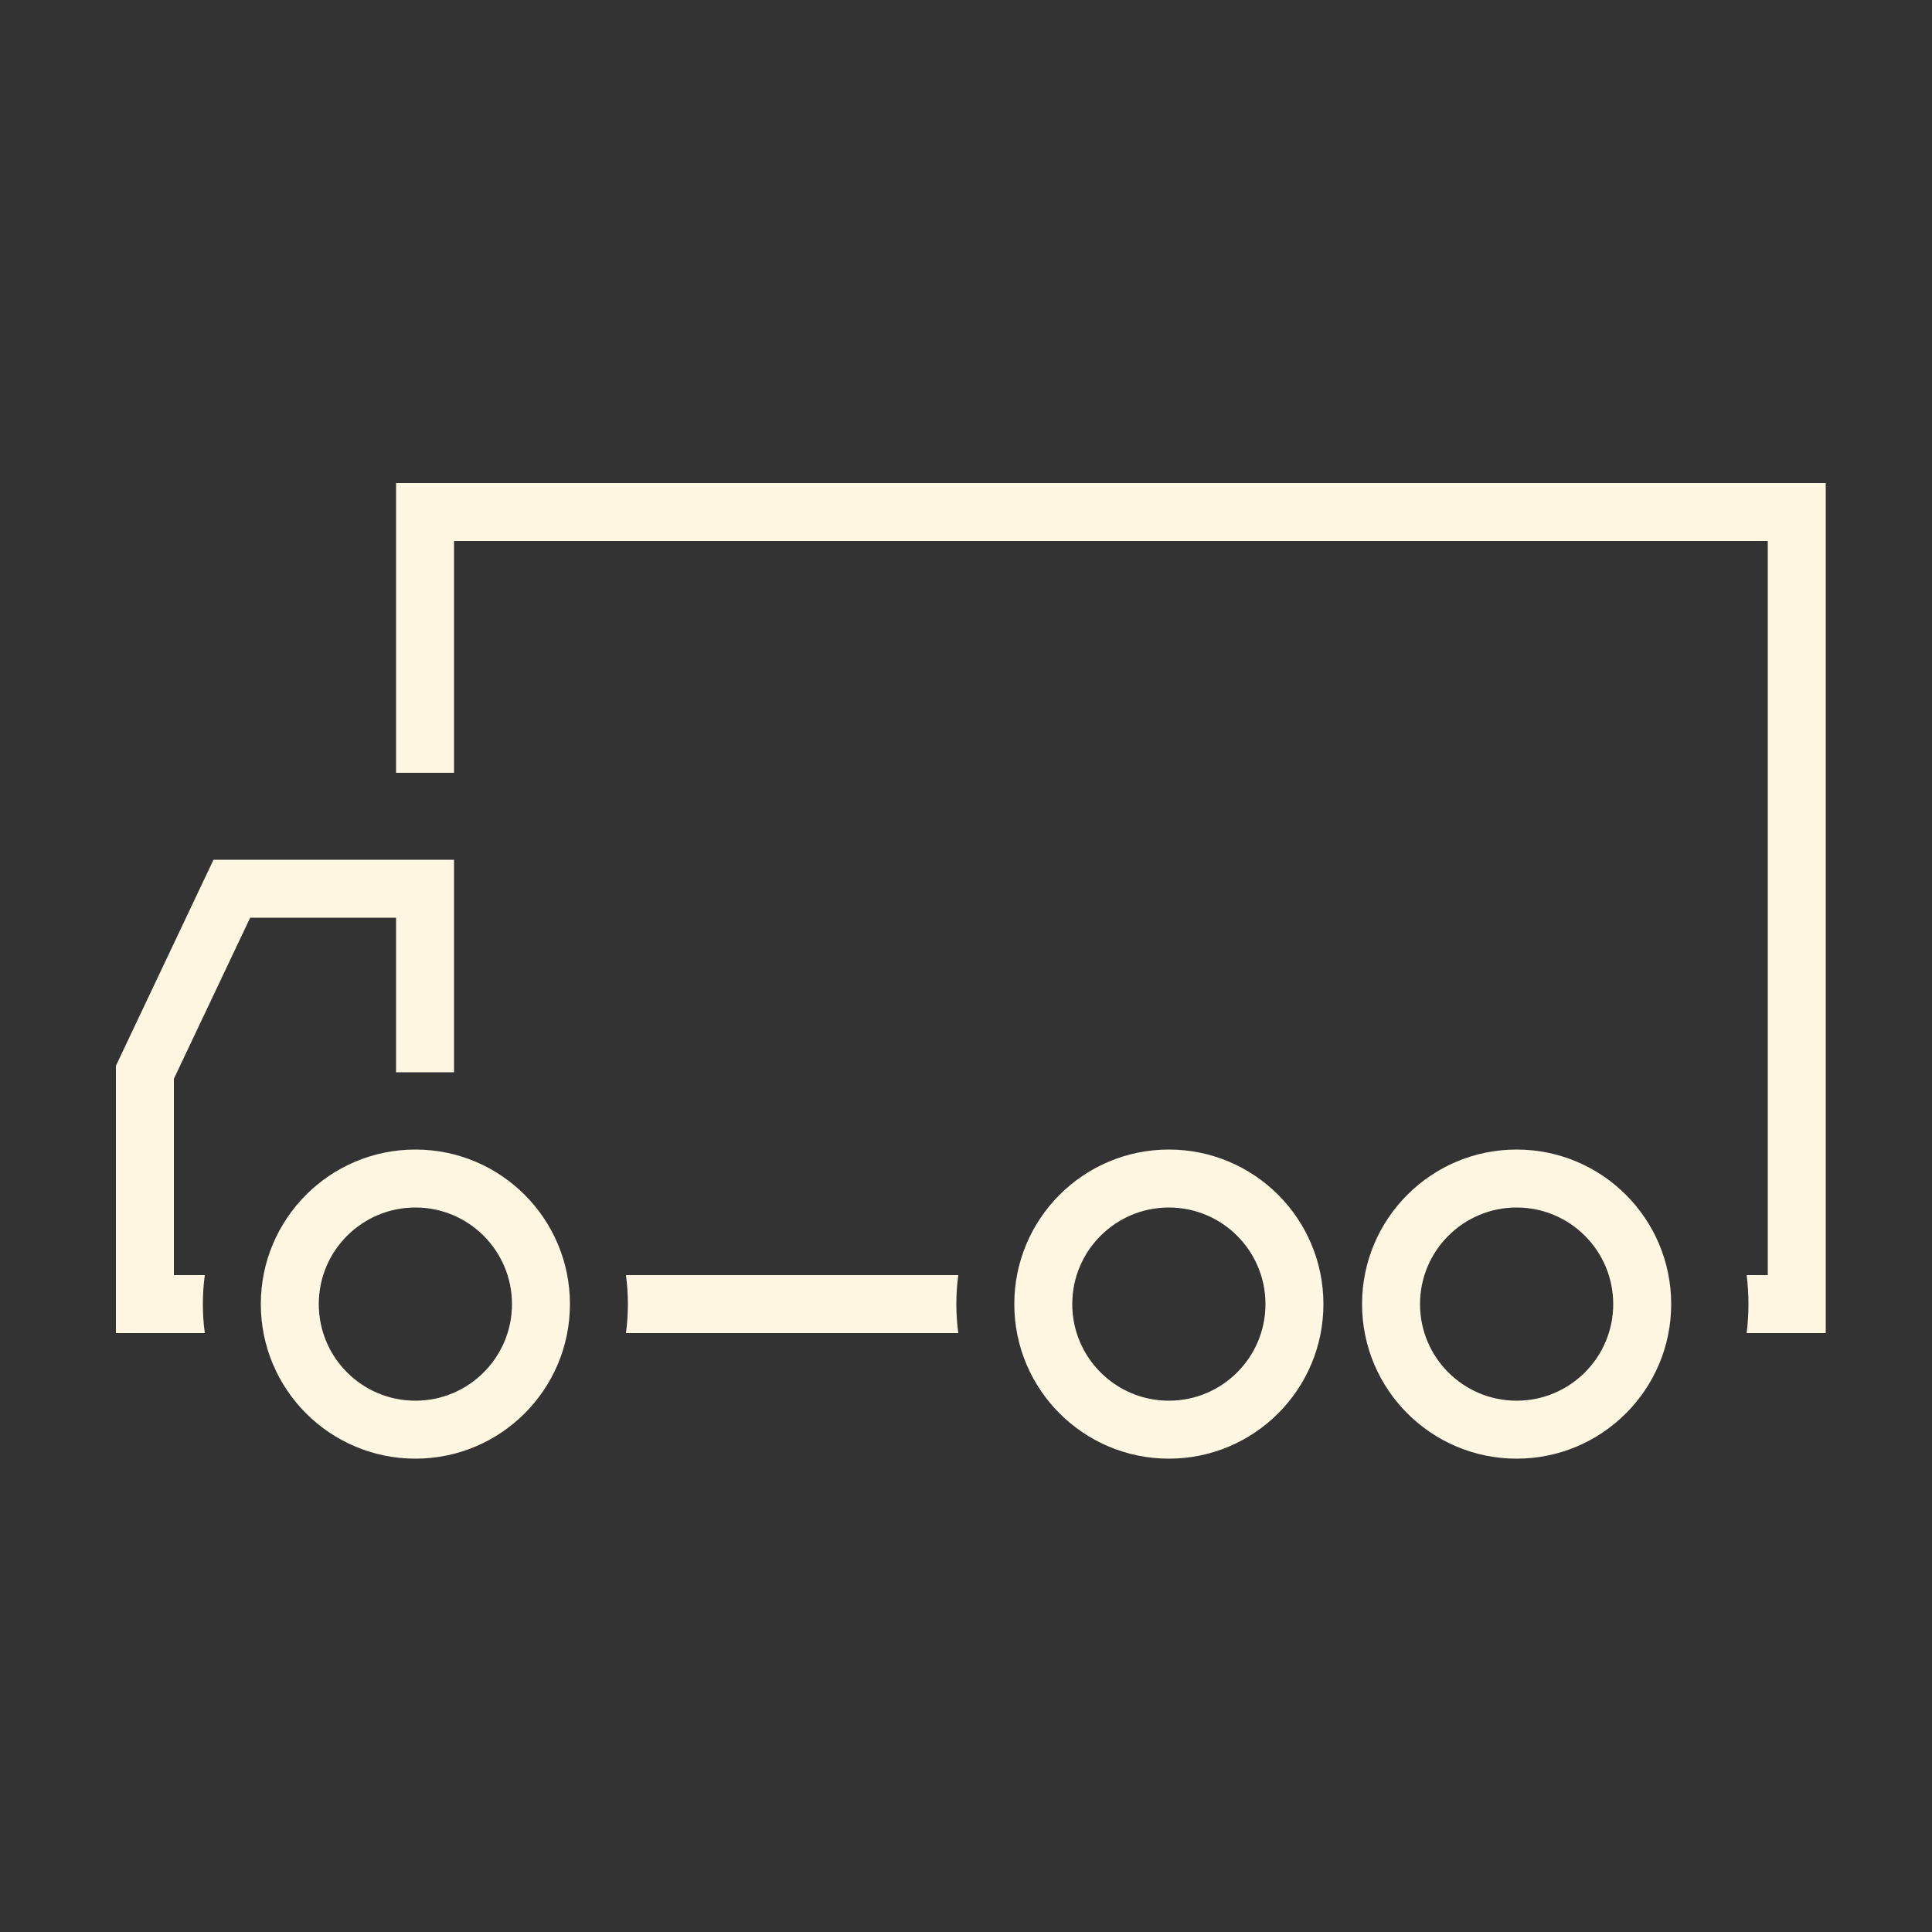 <svg width="100" height="100" viewBox="0 0 100 100" fill="none" xmlns="http://www.w3.org/2000/svg">
<rect x="0" y="0" width="100" height="100" fill="#333333" stroke="none"/>
<path fill-rule="evenodd" clip-rule="evenodd" d="M94.5 25H20.5V40H23.5V28H91.5V66H90.407C90.468 66.491 90.5 66.992 90.5 67.5C90.5 68.008 90.468 68.509 90.407 69H94.5V25ZM49.601 69C49.535 68.51 49.5 68.009 49.5 67.5C49.5 66.991 49.535 66.49 49.601 66H32.399C32.465 66.49 32.5 66.991 32.5 67.5C32.5 68.009 32.465 68.51 32.399 69H49.601ZM10.601 69C10.534 68.51 10.5 68.009 10.5 67.5C10.5 66.991 10.534 66.49 10.601 66H9V55.837L12.949 47.5H20.5V55.5H23.5V44.5H11.051L6 55.163V69H10.601Z" fill="#FFF7E1"/>
<path fill-rule="evenodd" clip-rule="evenodd" d="M21.5 72.5C24.261 72.5 26.5 70.261 26.5 67.5C26.5 64.739 24.261 62.5 21.5 62.5C18.739 62.5 16.5 64.739 16.5 67.5C16.5 70.261 18.739 72.5 21.5 72.5ZM21.5 75.5C25.918 75.5 29.5 71.918 29.5 67.5C29.5 63.082 25.918 59.5 21.5 59.5C17.082 59.5 13.5 63.082 13.5 67.5C13.5 71.918 17.082 75.5 21.5 75.5Z" fill="#FFF7E1"/>
<path fill-rule="evenodd" clip-rule="evenodd" d="M60.5 72.5C63.261 72.5 65.5 70.261 65.5 67.5C65.5 64.739 63.261 62.5 60.5 62.5C57.739 62.5 55.5 64.739 55.5 67.5C55.5 70.261 57.739 72.5 60.5 72.5ZM60.5 75.5C64.918 75.5 68.5 71.918 68.5 67.5C68.5 63.082 64.918 59.5 60.5 59.5C56.082 59.5 52.5 63.082 52.5 67.5C52.5 71.918 56.082 75.5 60.5 75.5Z" fill="#FFF7E1"/>
<path fill-rule="evenodd" clip-rule="evenodd" d="M78.5 72.5C81.261 72.5 83.5 70.261 83.5 67.5C83.5 64.739 81.261 62.5 78.5 62.5C75.739 62.5 73.5 64.739 73.5 67.5C73.5 70.261 75.739 72.5 78.5 72.5ZM78.5 75.5C82.918 75.5 86.5 71.918 86.5 67.5C86.5 63.082 82.918 59.5 78.5 59.5C74.082 59.5 70.5 63.082 70.5 67.5C70.5 71.918 74.082 75.5 78.5 75.5Z" fill="#FFF7E1"/>
</svg>
